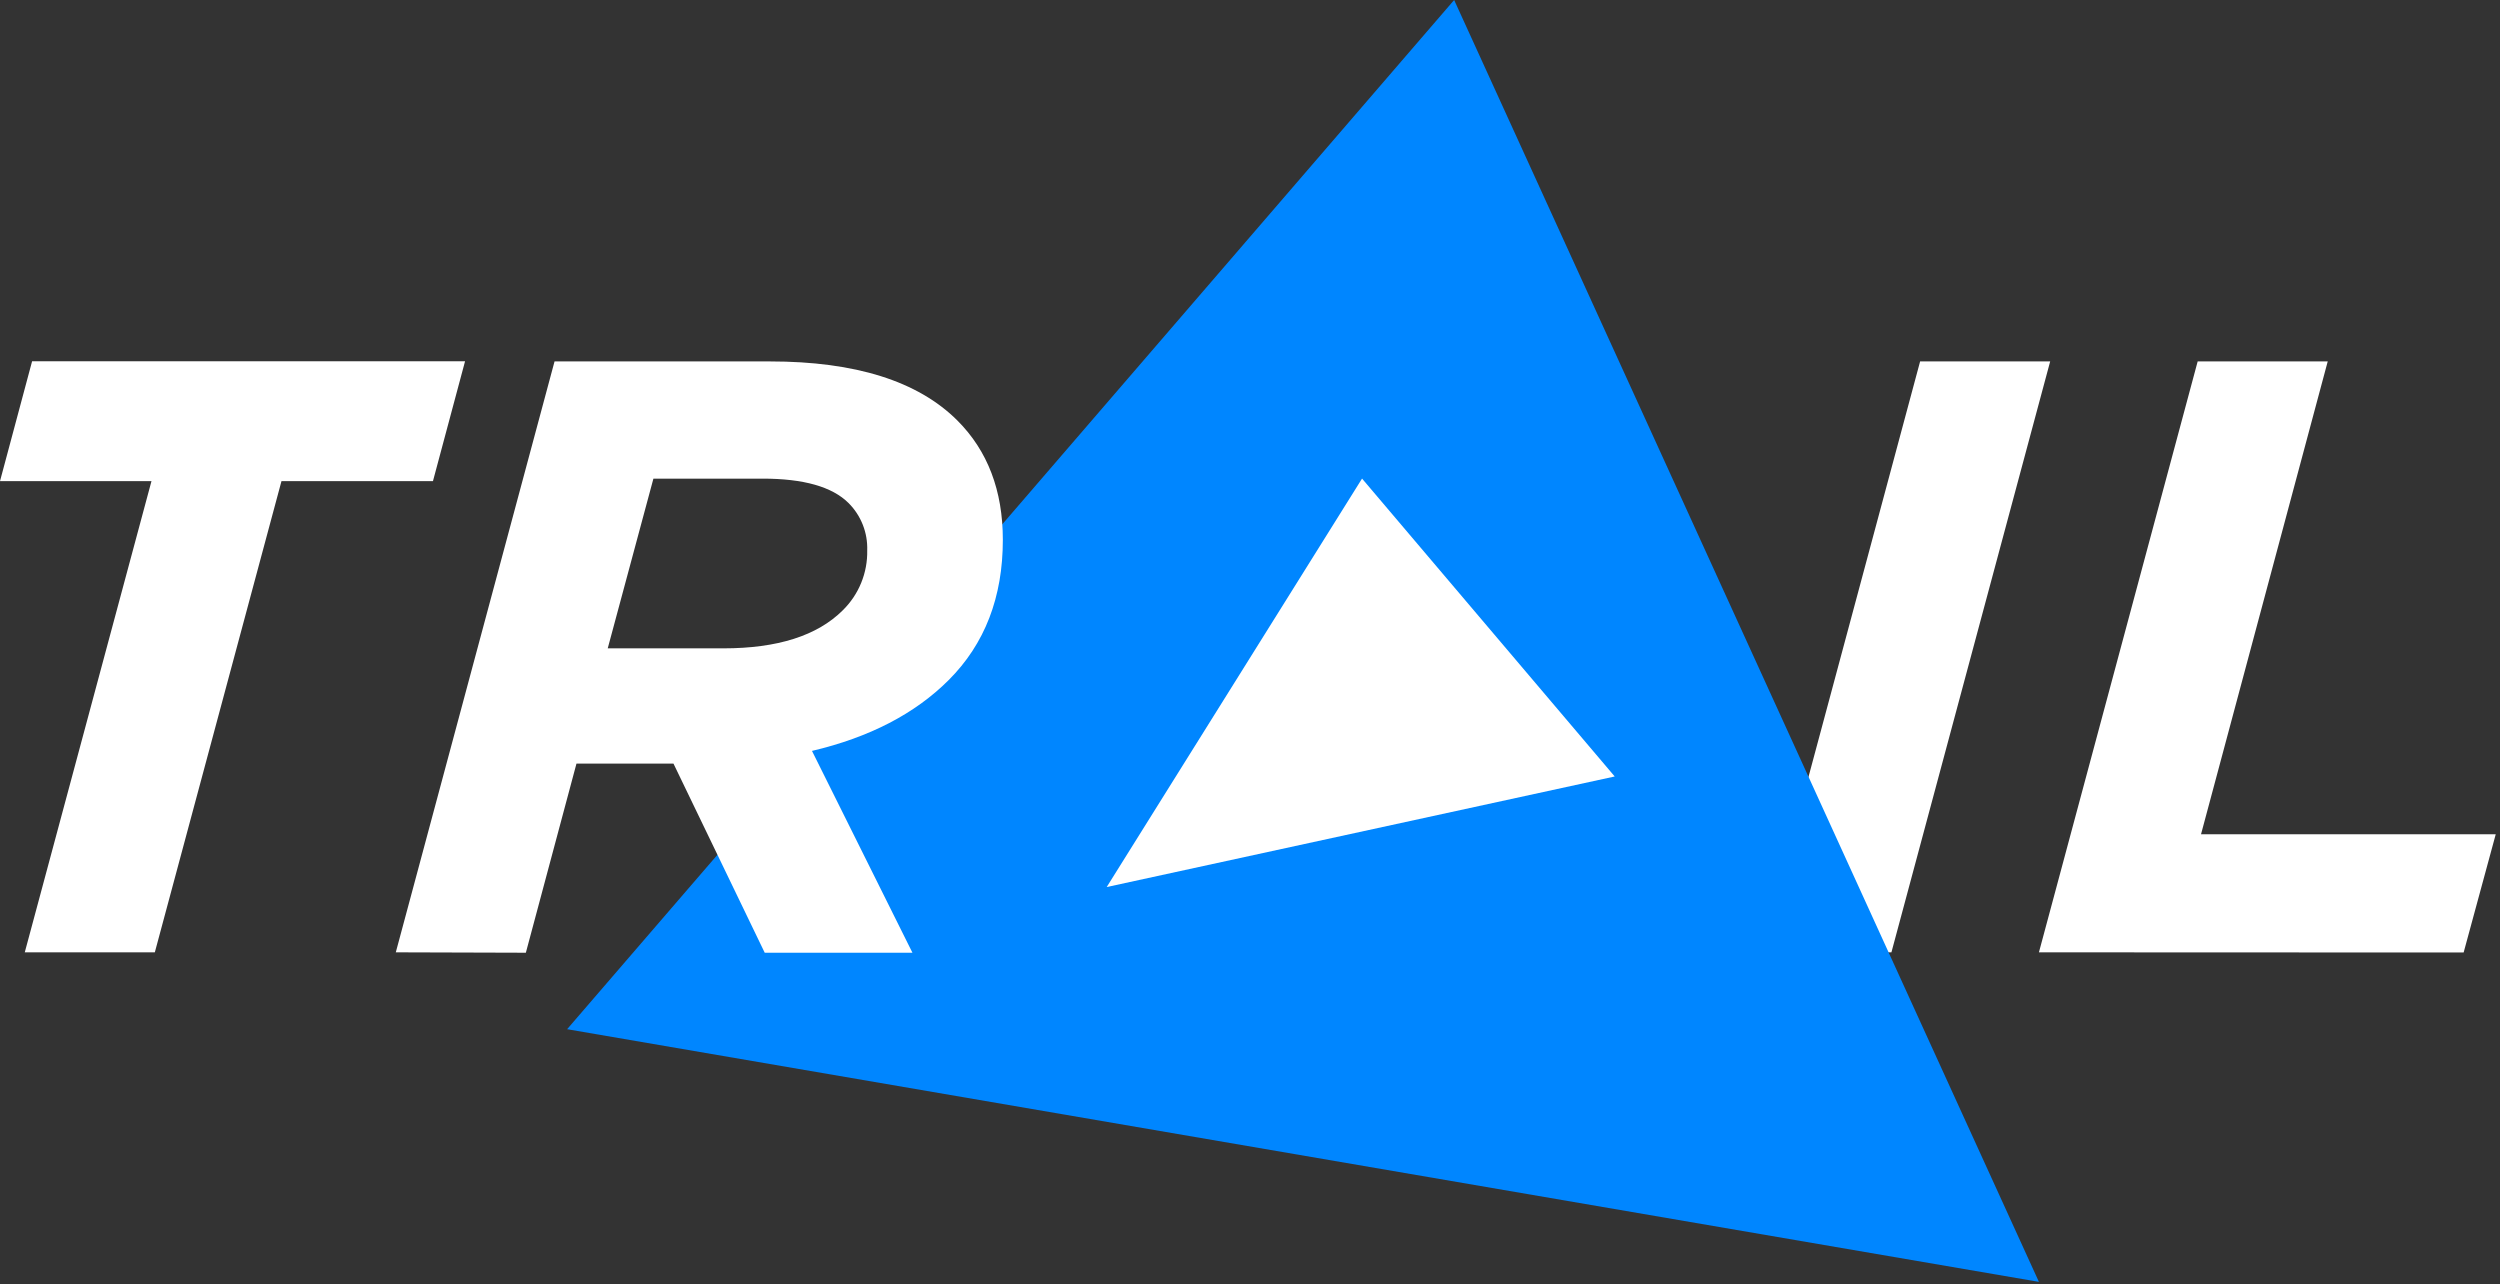 <svg width="440" height="226" viewBox="0 0 440 226" fill="none" xmlns="http://www.w3.org/2000/svg">
<rect x="0" y="0" width="440" height="226" fill="#333333" stroke="none"/>
<g clip-path="url(#clip0_557_2)">
<path d="M310 167.61L337.94 63.61H360.83L332.89 167.61H310Z" fill="white"/>
<path d="M99.81 181.14L255.93 0L358.85 225.61L99.81 181.14Z" fill="#0086FF"/>
<path d="M4.36 167.61L26.66 84.68H0L5.65 63.58H81.85L76.2 84.68H49.54L27.25 167.61H4.36Z" fill="white"/>
<path d="M69.66 167.61L97.6 63.61H135.5C150.56 63.61 161.56 67.077 168.5 74.01C173.833 79.343 176.5 86.343 176.5 95.01C176.5 105.11 173.327 113.333 166.98 119.68C161.04 125.62 153.017 129.78 142.91 132.16L160.59 167.68H134.59L118.53 134.39H101.46L92.55 167.68L69.66 167.61ZM106.96 114.11H127.32C136.84 114.11 143.84 111.88 148.32 107.42C149.72 106.049 150.825 104.405 151.566 102.591C152.308 100.776 152.67 98.829 152.63 96.87C152.682 95.333 152.419 93.802 151.857 92.371C151.294 90.94 150.445 89.64 149.36 88.55C146.48 85.67 141.427 84.233 134.2 84.24H115L106.96 114.11Z" fill="white"/>
<path d="M358.85 167.61L386.79 63.61H409.68L387.38 146.83H439.25L433.6 167.64L358.85 167.61Z" fill="white"/>
<path d="M194.78 156.12L239.72 84.23L284.19 136.66L194.78 156.12Z" fill="white"/>
</g>
<defs>
<clipPath id="clip0_557_2">
<rect width="439.25" height="225.61" fill="white"/>
</clipPath>
</defs>
</svg>
